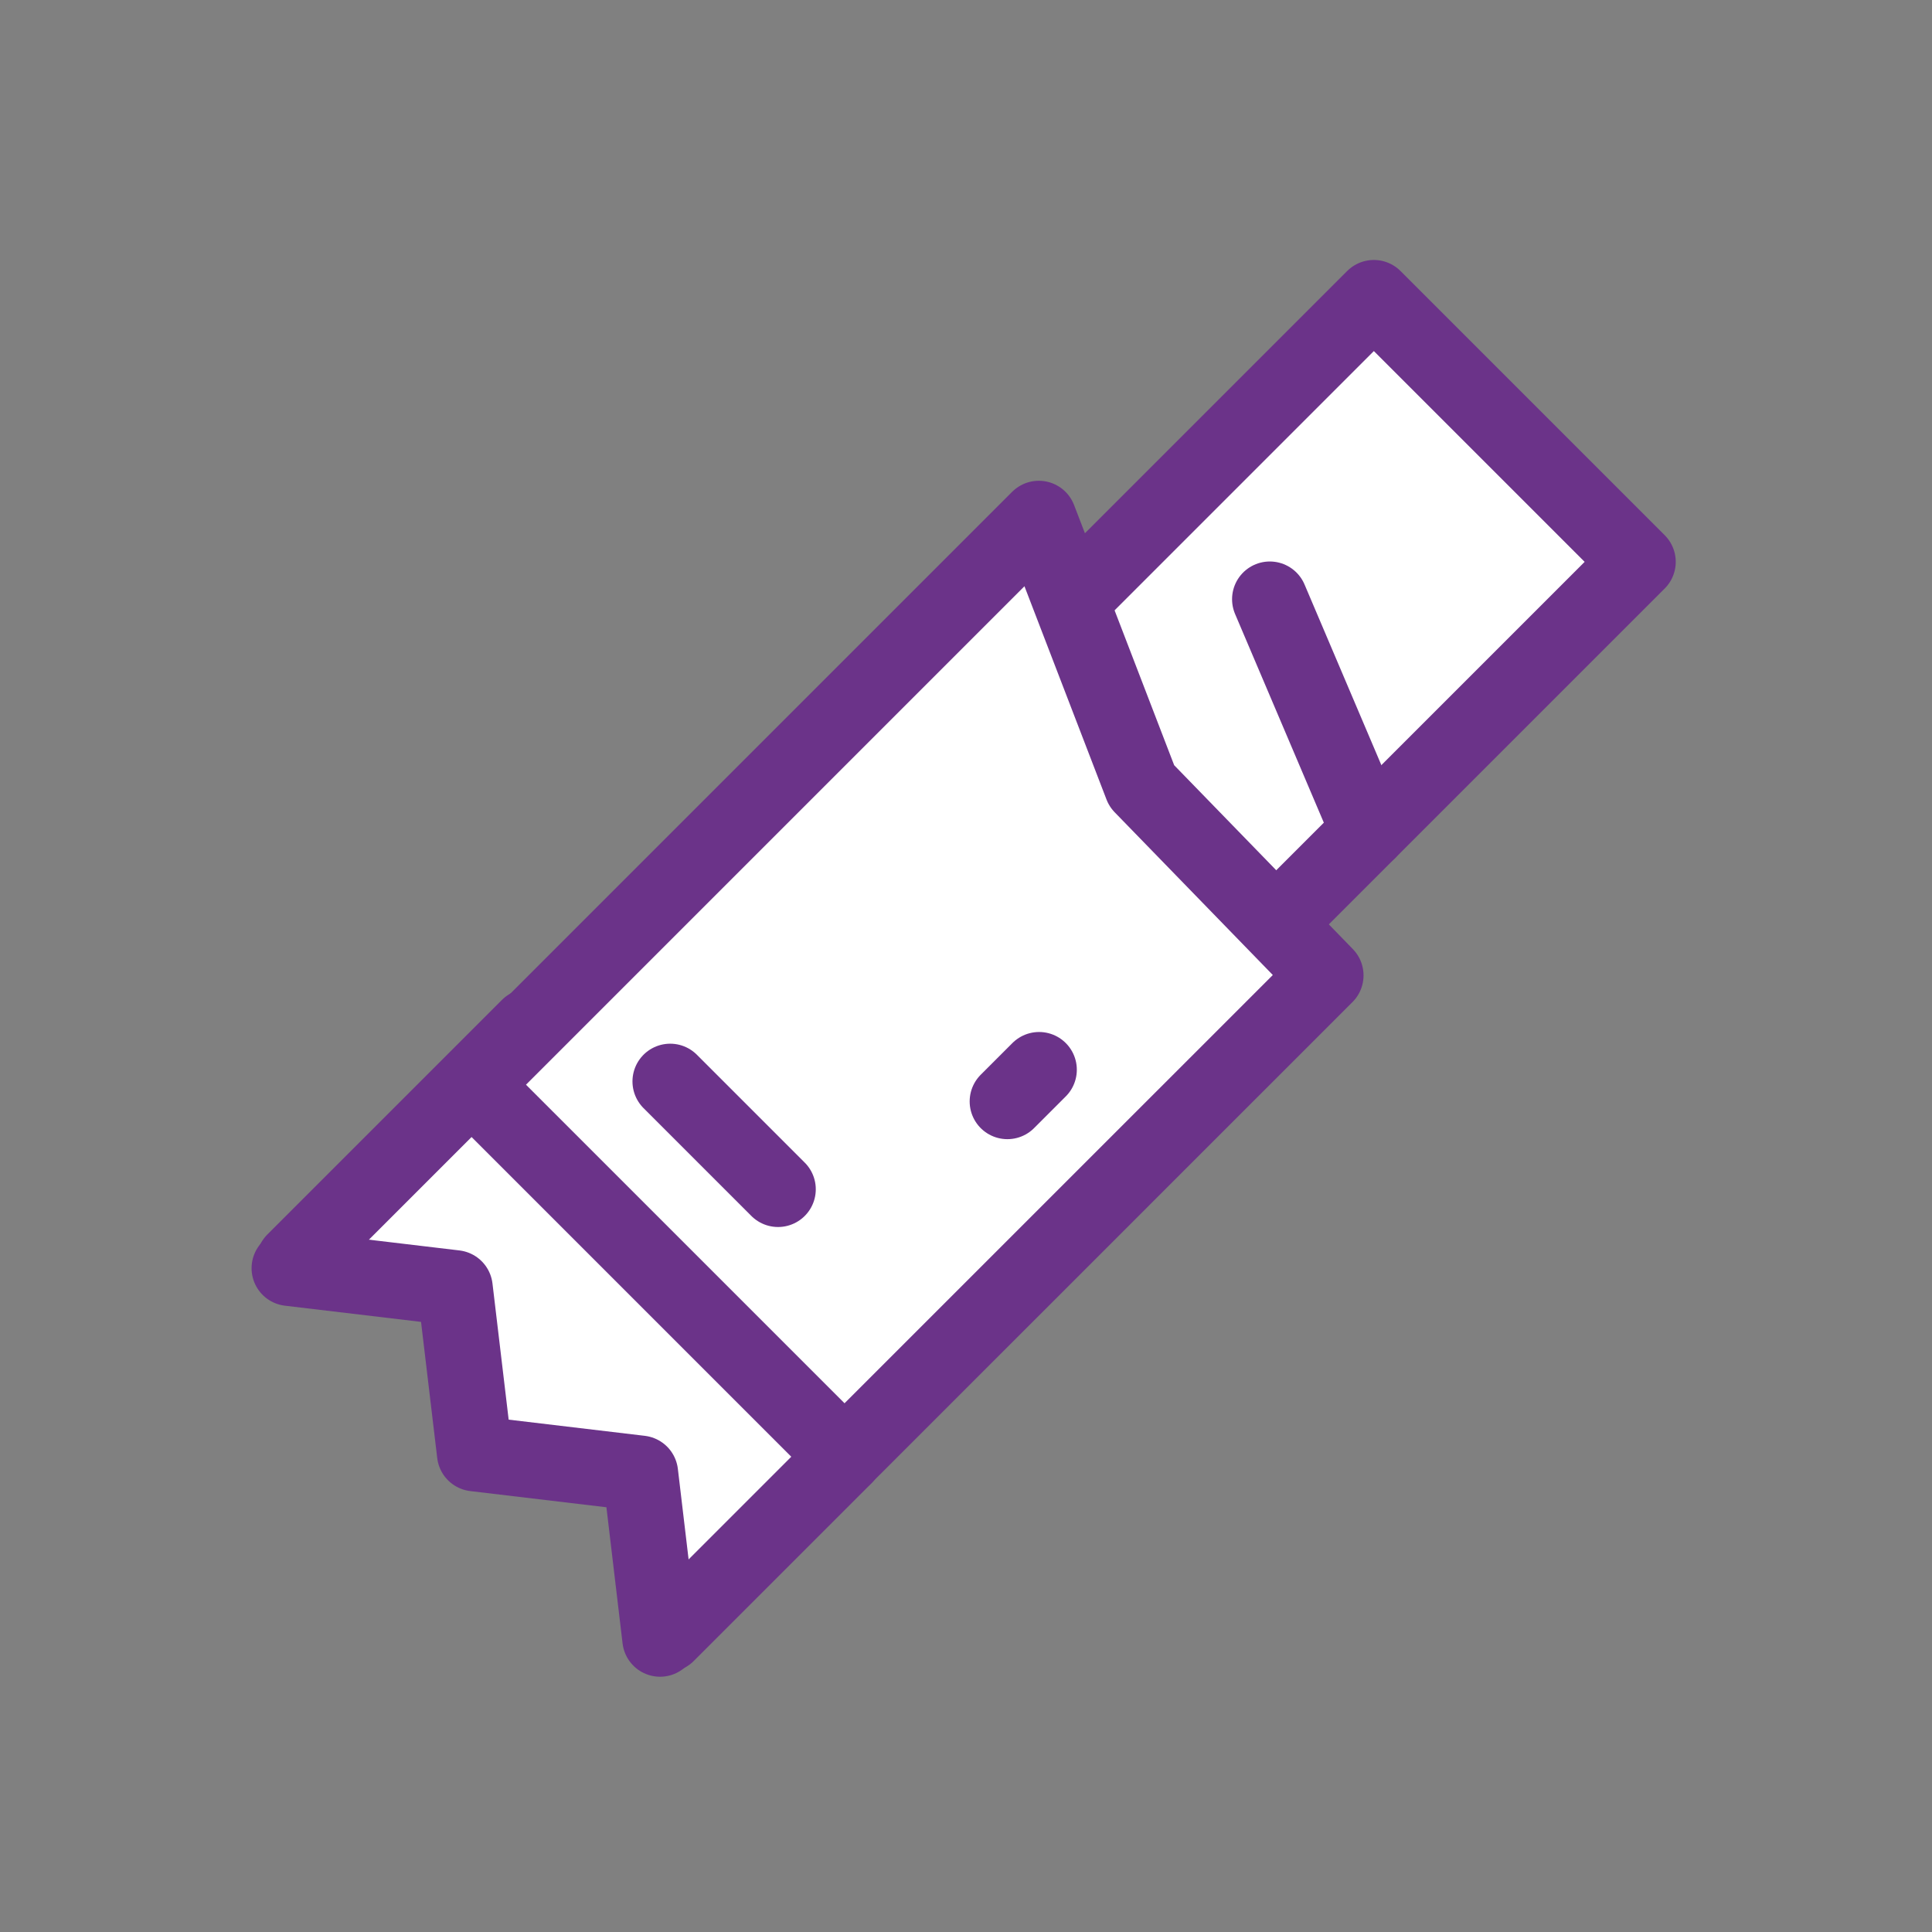 <?xml version="1.0" encoding="UTF-8"?>
<svg id="Vrstva_1" data-name="Vrstva 1" xmlns="http://www.w3.org/2000/svg" viewBox="0 0 512 512">
  <rect x="0" y="0" width="512" height="512" fill="#808080" stroke="none"/>
  <defs>
    <style>
      .cls-1, .cls-2 {
        fill: #fff;
      }

      .cls-3 {
        fill: none;
      }

      .cls-3, .cls-2 {
        stroke: #6b3389;
        stroke-linecap: round;
        stroke-linejoin: round;
        stroke-width: 20px;
      }
    </style>
  </defs>
  <path class="cls-1" d="M117.61,296.4c5.46-5.51,10.34-10.44,13.82-13.95,1.83,1.83,98.84,98.84,98.84,98.84l-56.72,56.72s-.9.9-1.79,1.79c-.03-.28-.07-.55-.07-.55l-5.21-43.91-43.91-5.22-5.22-43.91-43.91-5.22s25.5-25.75,44.16-44.59Z"/>
  <rect class="cls-2" x="287.36" y="88.12" width="99" height="176" transform="translate(223.2 -186.61) rotate(45)"/>
  <polygon class="cls-2" points="351.35 258.49 223.81 386.02 125.25 287.46 275.3 137.41 302.57 208.29 351.35 258.49"/>
  <polyline class="cls-3" points="174.92 434.35 169.71 390.44 125.8 385.22 120.58 341.31 76.67 336.09"/>
  <line class="cls-3" x1="223.85" y1="386.04" x2="176.78" y2="433.11"/>
  <line class="cls-3" x1="140.11" y1="272.04" x2="77.91" y2="334.24"/>
  <line class="cls-3" x1="275.37" y1="283.49" x2="266.97" y2="291.89"/>
  <line class="cls-3" x1="206.19" y1="315.17" x2="177.61" y2="286.59"/>
  <line class="cls-3" x1="362.67" y1="220.31" x2="336.51" y2="158.8"/>
</svg>
